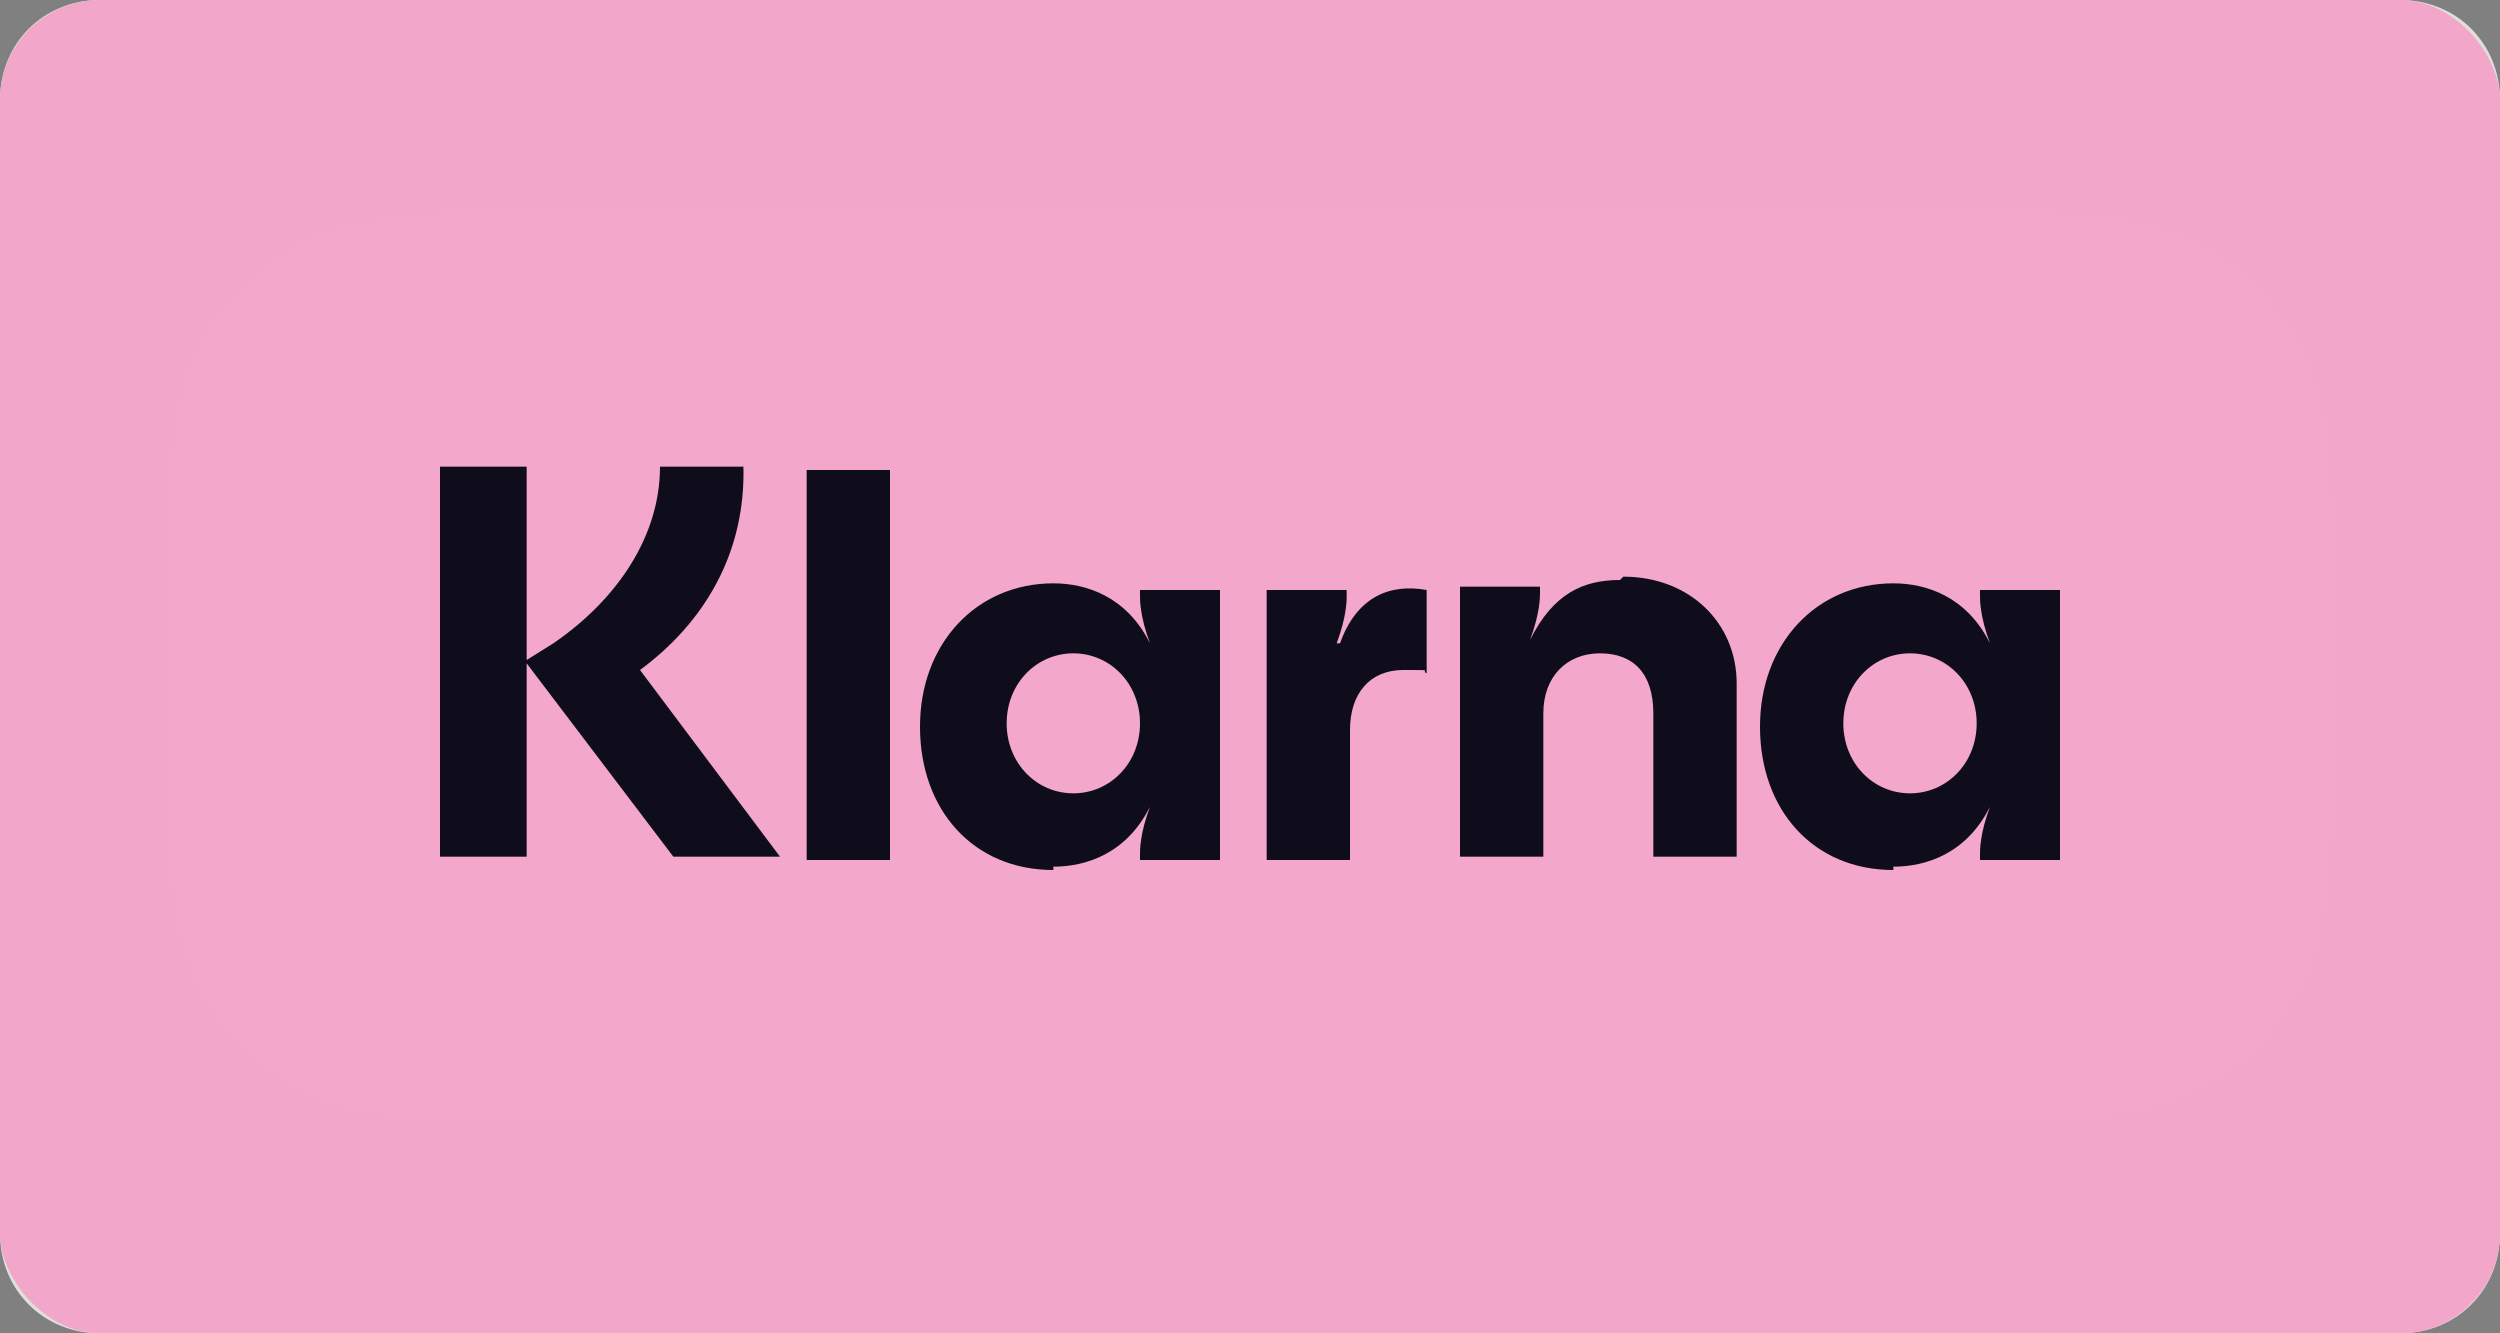 <?xml version="1.0" encoding="UTF-8"?>
<svg id="Lager_1" data-name="Lager 1" xmlns="http://www.w3.org/2000/svg" version="1.1" xmlns:xlink="http://www.w3.org/1999/xlink" viewBox="0 0 75 40">
  <rect x="0" y="0" width="75" height="40" fill="#808080" stroke="none"/>
  <defs>
    <style>
      .cls-1 {
        fill: #f3a7ca;
      }

      .cls-1, .cls-2, .cls-3, .cls-4, .cls-5, .cls-6 {
        stroke-width: 0px;
      }

      .cls-2 {
        fill: #0f0d1c;
      }

      .cls-3 {
        fill: #f2a7ca;
      }

      .cls-4 {
        fill: none;
      }

      .cls-5 {
        fill: #dfdfde;
      }

      .cls-7 {
        clip-path: url(#clippath);
      }

      .cls-6 {
        fill: #fff;
      }
    </style>
    <clipPath id="clippath">
      <rect class="cls-4" x="5" y="6.3" width="65" height="27.3"/>
    </clipPath>
  </defs>
  <g id="Lager_2" data-name="Lager 2">
    <rect class="cls-6" x=".5" y=".5" width="74" height="39" rx="2.5" ry="2.5"/>
    <path class="cls-5" d="M72,1c1.1,0,2,.9,2,2v34c0,1.1-.9,2-2,2H3c-1.1,0-2-.9-2-2V3c0-1.1.9-2,2-2h69M72,0H3C1.3,0,0,1.3,0,3v34c0,1.7,1.3,3,3,3h69c1.7,0,3-1.3,3-3V3C75,1.3,73.7,0,72,0h0Z"/>
  </g>
  <g id="Lager_1-2" data-name="Lager 1">
    <g id="Klarna">
      <rect class="cls-3" width="75" height="40" rx="3" ry="3"/>
      <g class="cls-7">
        <g>
          <path class="cls-1" d="M5,20c0-5.6,0-8.3,1.4-10.3.5-.8,1.2-1.4,2-2,2-1.4,4.8-1.4,10.3-1.4h37.6c5.6,0,8.3,0,10.3,1.4.8.5,1.4,1.2,2,2,1.4,2,1.4,4.8,1.4,10.3s0,8.3-1.4,10.3c-.5.8-1.2,1.5-2,2-2,1.4-4.8,1.4-10.3,1.4H18.7c-5.6,0-8.3,0-10.3-1.4-.8-.5-1.4-1.2-2-2-1.4-2-1.4-4.8-1.4-10.3h0Z"/>
          <path class="cls-2" d="M57.3,23.8c-1.1,0-2-.9-2-2.1s.9-2.1,2-2.1,2,.9,2,2.1-.9,2.1-2,2.1ZM56.8,26c1,0,2.2-.4,2.9-1.8h0c-.3.8-.3,1.3-.3,1.4v.2h2.4v-8.1h-2.4v.2c0,.1,0,.6.3,1.4h0c-.7-1.4-1.9-1.8-2.9-1.8-2.3,0-4,1.8-4,4.3s1.6,4.3,4,4.3h0ZM48.6,17.4c-1.1,0-2,.4-2.7,1.8h0c.3-.8.3-1.3.3-1.4v-.2h-2.4v8.1h2.5v-4.3c0-1.1.7-1.8,1.7-1.8s1.6.6,1.6,1.8v4.3h2.5v-5.2c0-1.8-1.4-3.2-3.4-3.2h0ZM40.1,19.3h0c.3-.8.3-1.3.3-1.4v-.2h-2.4v8.1h2.5v-3.9c0-1.1.6-1.8,1.6-1.8s.5,0,.7.1v-2.5c-1.1-.2-2.1.2-2.6,1.6h0ZM32.2,23.8c-1.1,0-2-.9-2-2.1s.9-2.1,2-2.1,2,.9,2,2.1-.9,2.1-2,2.1ZM31.6,26c1,0,2.2-.4,2.9-1.8h0c-.3.8-.3,1.3-.3,1.4v.2h2.4v-8.1h-2.4v.2c0,.1,0,.6.3,1.4h0c-.7-1.4-1.9-1.8-2.9-1.8-2.3,0-4,1.8-4,4.3s1.6,4.3,4,4.3h0ZM24.2,25.8h2.5v-11.7h-2.5v11.7ZM22.3,14h-2.5c0,2.1-1.3,4-3.2,5.3l-.8.5v-5.8h-2.6v11.7h2.6v-5.8l4.4,5.8h3.2l-4.2-5.6c1.9-1.4,3.2-3.5,3.1-6.2h0Z"/>
        </g>
      </g>
    </g>
  </g>
</svg>